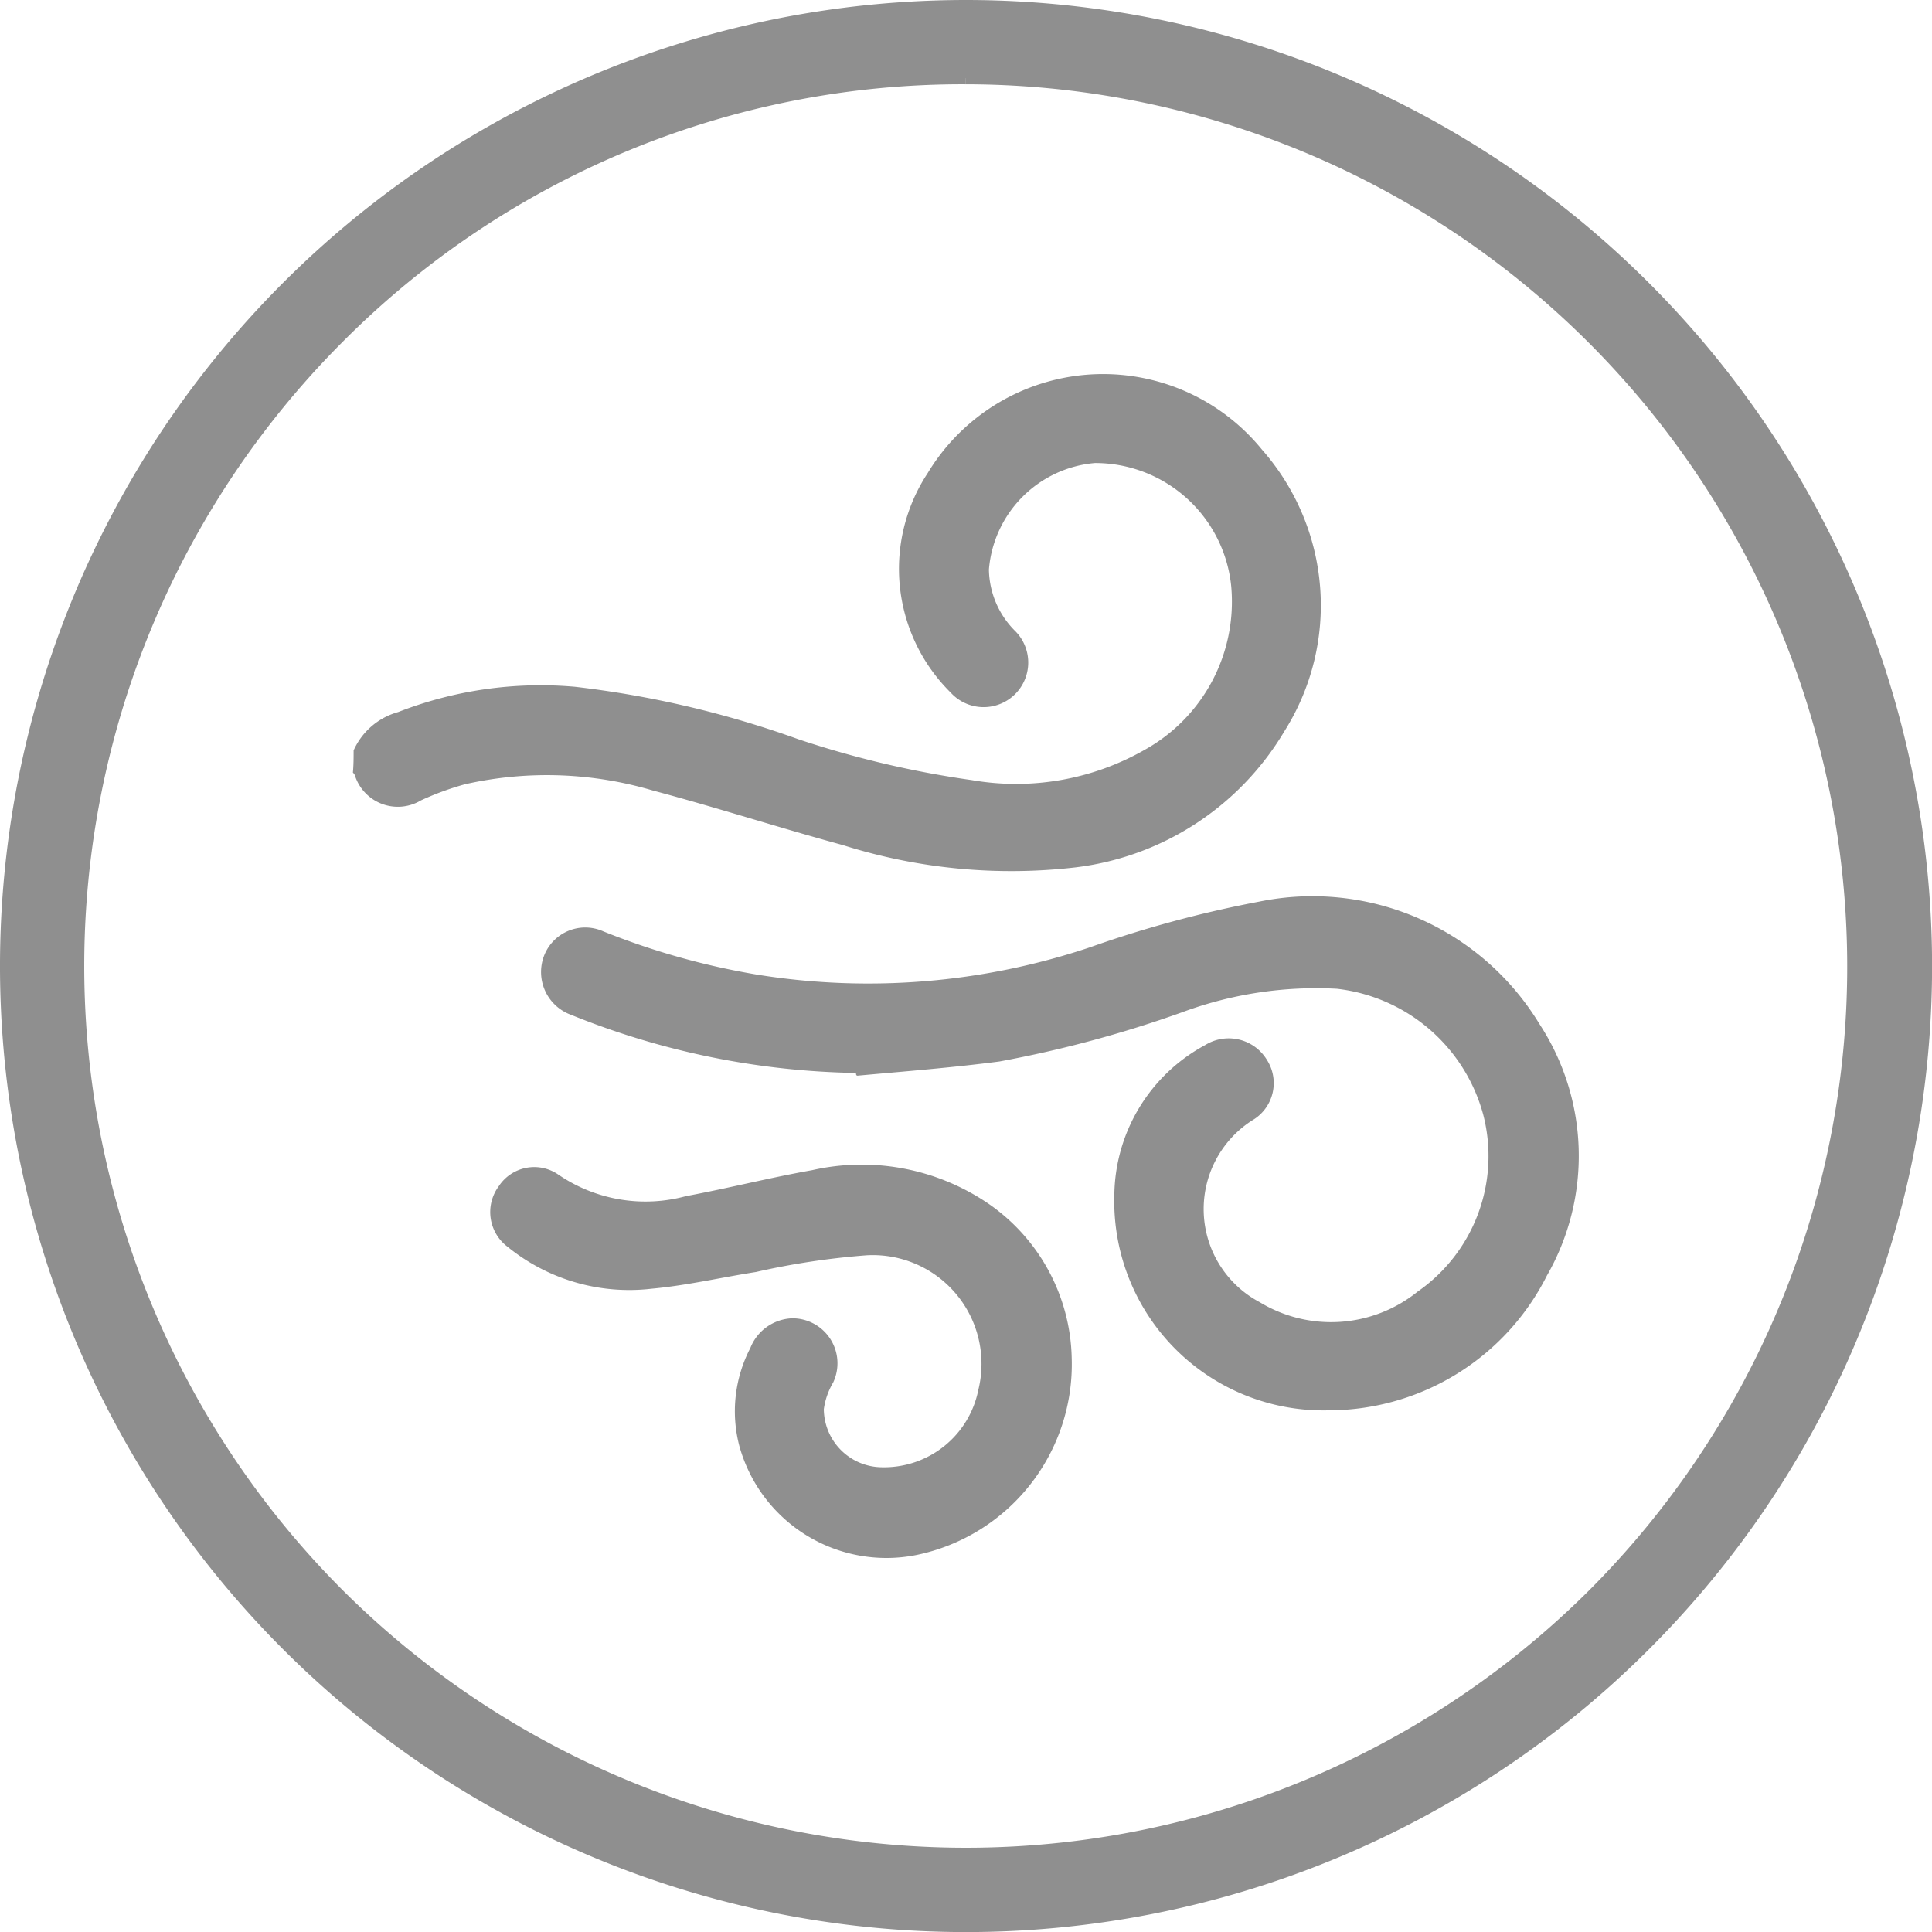 <svg xmlns="http://www.w3.org/2000/svg" width="24.739" height="24.739" viewBox="0 0 24.739 24.739">
  <g id="windschutz" transform="translate(0.5 0.5)">
    <g id="Gruppe_2139" data-name="Gruppe 2139" transform="translate(0 0)">
      <path id="Pfad_2547" data-name="Pfad 2547" d="M11.87.079A11.8,11.8,0,0,1,20.21,20.21a11.806,11.806,0,0,1-16.681,0,11.806,11.806,0,0,1,0-16.681A11.693,11.693,0,0,1,11.87.079m0-.079a11.87,11.87,0,1,0,11.87,11.87A11.874,11.874,0,0,0,11.87,0Z" fill="#8f8f8f" stroke="#8f8f8f" stroke-width="1"/>
    </g>
    <g id="Gruppe_2140" data-name="Gruppe 2140" transform="translate(4.02 4.289)">
      <path id="Pfad_2548" data-name="Pfad 2548" d="M50.808,59.016a.883.883,0,0,1,.57-.491,5.025,5.025,0,0,1,2.263-.324,12.781,12.781,0,0,1,2.865.673,12.524,12.524,0,0,0,2.216.522,3.323,3.323,0,0,0,2.216-.388,2.169,2.169,0,0,0,1.108-2.089A1.751,1.751,0,0,0,60.3,55.336,1.49,1.49,0,0,0,58.943,56.7a1.134,1.134,0,0,0,.34.791.571.571,0,1,1-.831.783,2.227,2.227,0,0,1-.293-2.809,2.623,2.623,0,0,1,4.281-.3,3.017,3.017,0,0,1,.285,3.608,3.615,3.615,0,0,1-2.675,1.741,7.148,7.148,0,0,1-2.975-.285c-.815-.222-1.622-.483-2.437-.7a4.767,4.767,0,0,0-2.406-.079,3.685,3.685,0,0,0-.562.206.577.577,0,0,1-.847-.324.109.109,0,0,0-.024-.032C50.808,59.2,50.808,59.111,50.808,59.016Z" transform="translate(-50.8 -54.196)" fill="#8f8f8f"/>
      <path id="Pfad_2549" data-name="Pfad 2549" d="M85.263,141.147a10.145,10.145,0,0,1-3.648-.744.583.583,0,0,1-.348-.752.565.565,0,0,1,.76-.317,9.475,9.475,0,0,0,1.97.554,8.936,8.936,0,0,0,4.257-.348,14.613,14.613,0,0,1,2.168-.586,3.4,3.4,0,0,1,3.593,1.567,3.084,3.084,0,0,1,.095,3.221,3.131,3.131,0,0,1-2.785,1.725,2.678,2.678,0,0,1-2.754-2.754,2.208,2.208,0,0,1,1.163-1.923.572.572,0,0,1,.791.19.551.551,0,0,1-.19.775,1.349,1.349,0,0,0,.095,2.326,1.765,1.765,0,0,0,2.026-.135,2.114,2.114,0,0,0,.839-2.263,2.2,2.2,0,0,0-1.875-1.614,4.938,4.938,0,0,0-1.978.3A15.063,15.063,0,0,1,87.1,141c-.6.079-1.219.127-1.82.182C85.263,141.179,85.263,141.163,85.263,141.147Z" transform="translate(-78.822 -132.197)" fill="#8f8f8f"/>
      <path id="Pfad_2550" data-name="Pfad 2550" d="M80.452,184.708a2.493,2.493,0,0,1-1.986,2.524,1.954,1.954,0,0,1-2.271-1.4,1.755,1.755,0,0,1,.142-1.25.6.6,0,0,1,.53-.38.576.576,0,0,1,.53.823.921.921,0,0,0-.119.34.75.75,0,0,0,.736.744,1.231,1.231,0,0,0,1.242-.989,1.392,1.392,0,0,0-1.432-1.725,9.725,9.725,0,0,0-1.416.214c-.451.071-.894.174-1.337.214a2.469,2.469,0,0,1-1.844-.538.556.556,0,0,1-.111-.775.543.543,0,0,1,.76-.15,1.977,1.977,0,0,0,1.638.277c.538-.1,1.076-.237,1.614-.332a2.879,2.879,0,0,1,2.255.427A2.464,2.464,0,0,1,80.452,184.708Z" transform="translate(-71.249 -172.11)" fill="#8f8f8f"/>
    </g>
  </g>
</svg>
